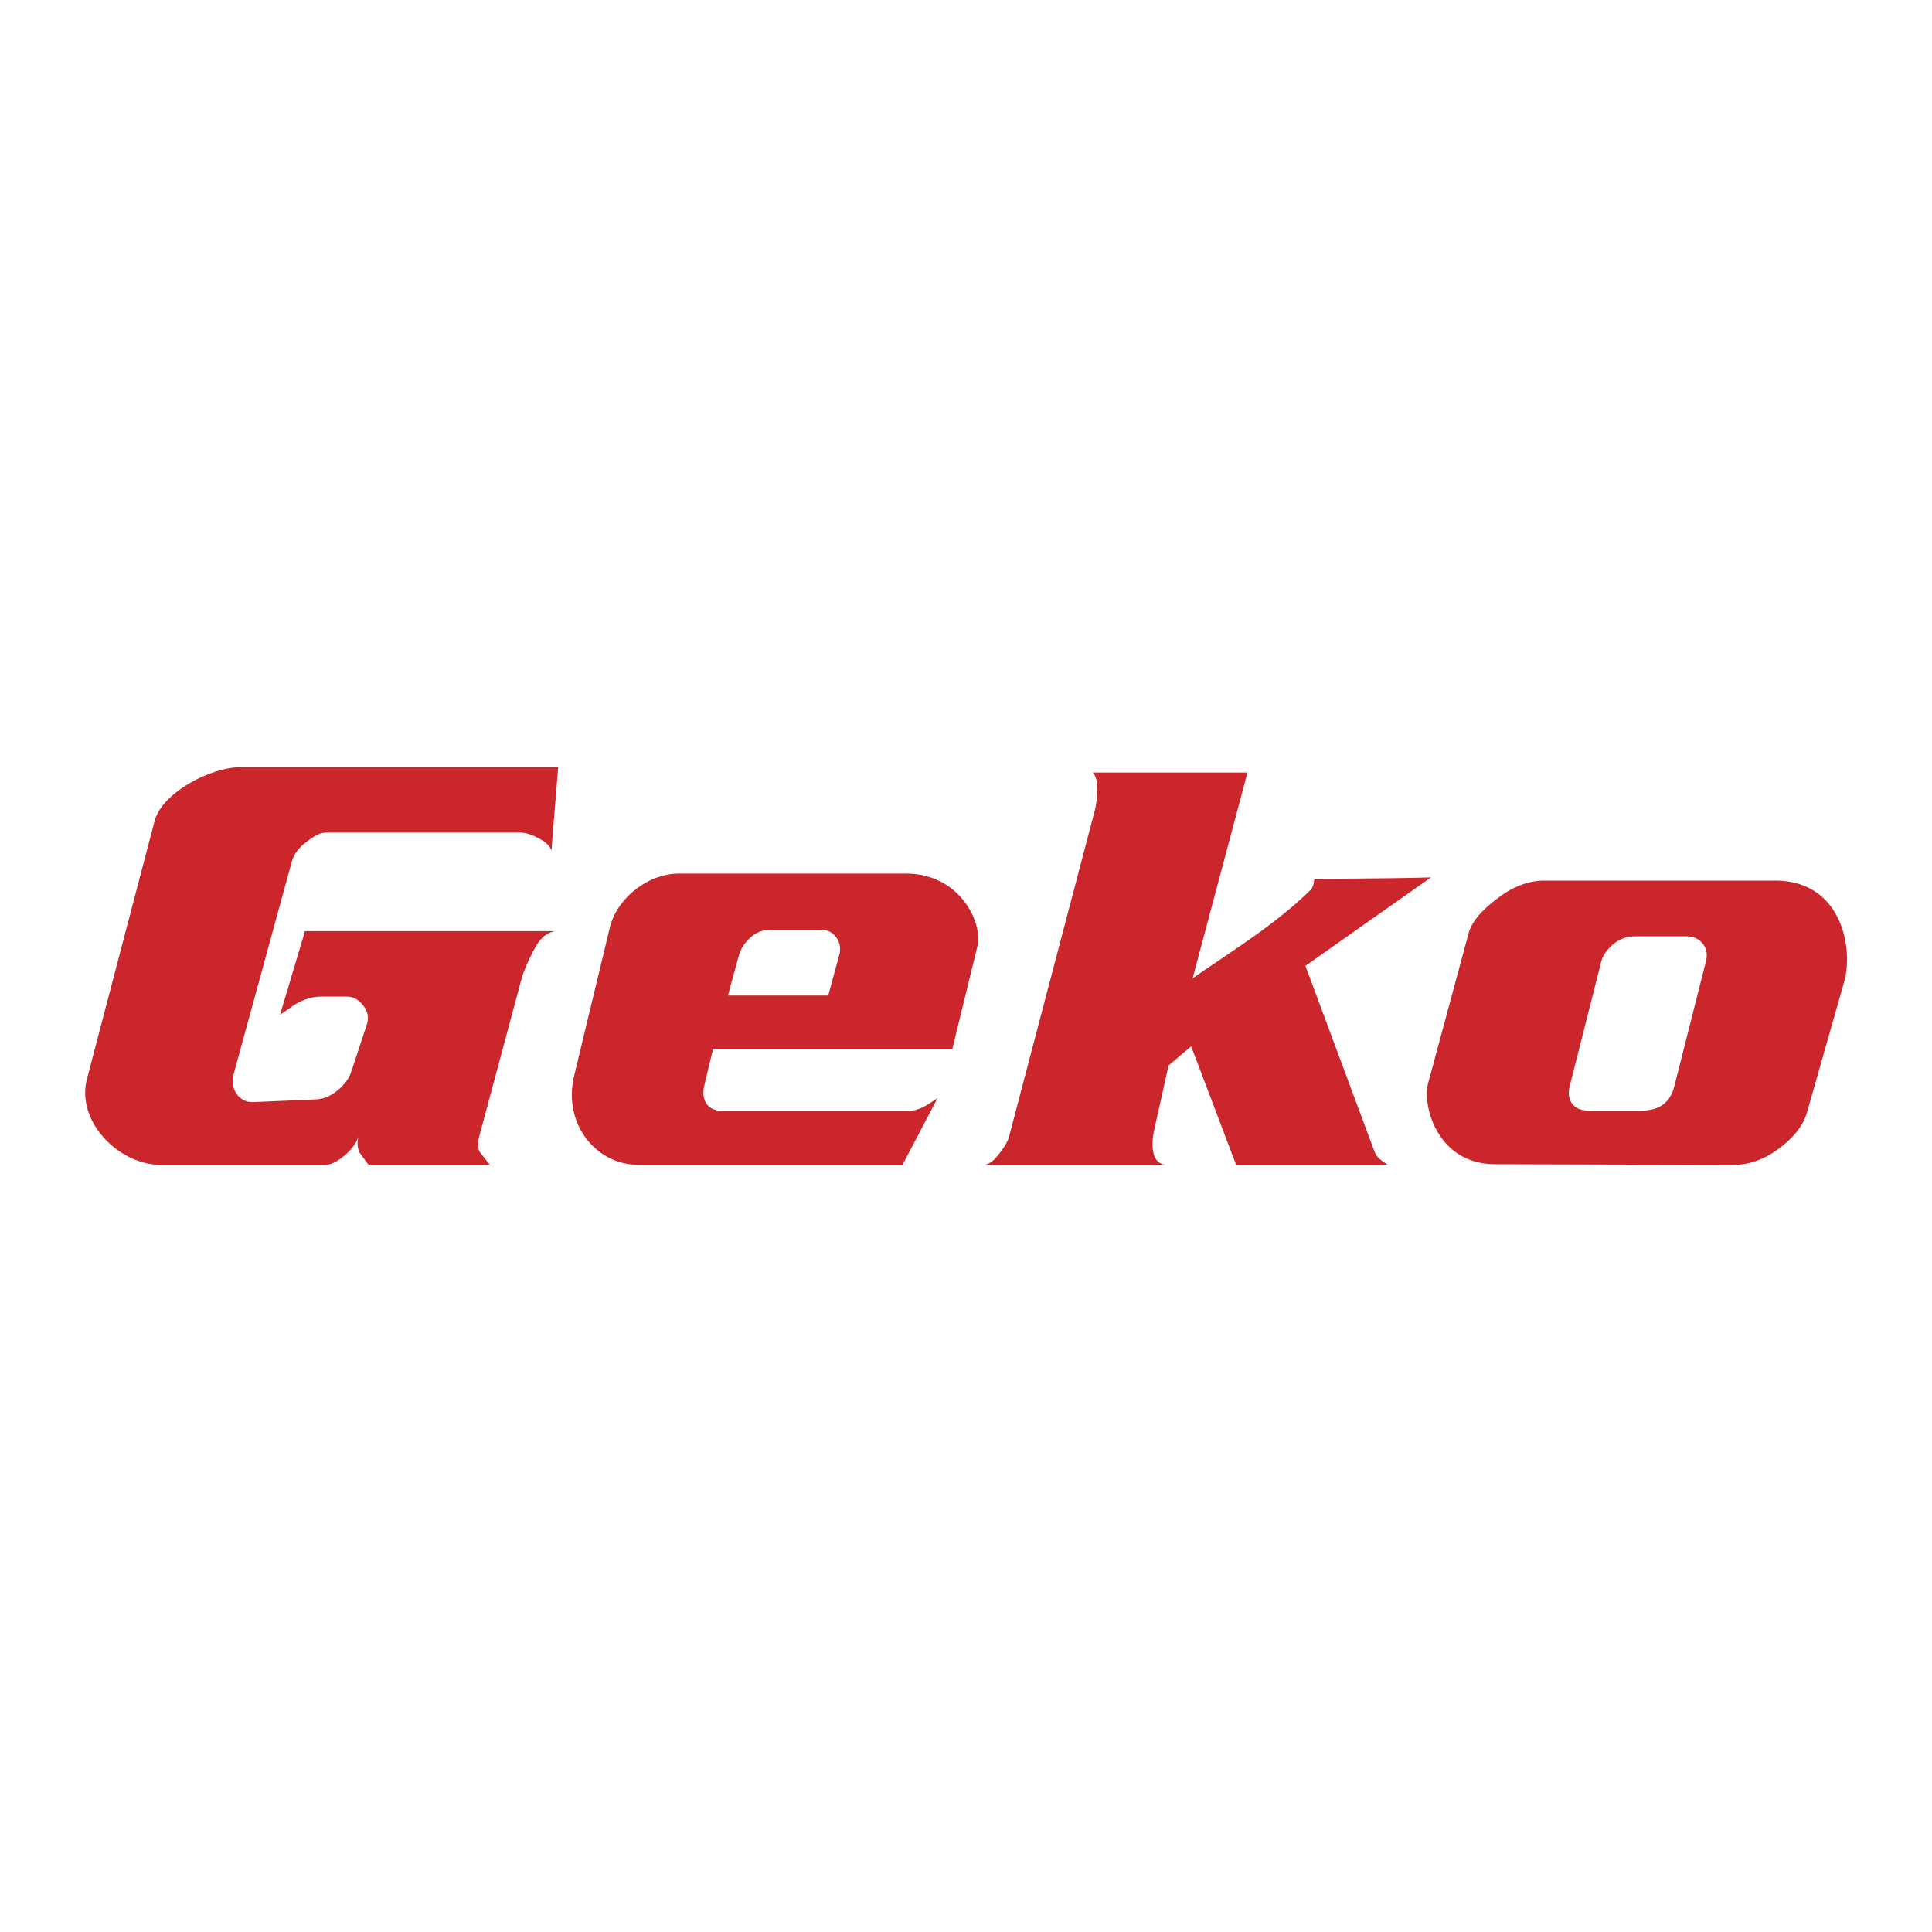 <svg xmlns="http://www.w3.org/2000/svg" width="2500" height="2500" viewBox="0 0 192.756 192.756"><g fill-rule="evenodd" clip-rule="evenodd"><path fill="#fff" d="M0 0h192.756v192.756H0V0z"/><path d="M163.173 93.419h5.076c.7 0 1.249.25 1.646.752.398.501.474 1.087.3 1.772l-3.138 12.396c-.173.685-.494 1.398-1.16 1.882s-1.506.589-2.243.589h-5.076c-.737 0-1.362-.2-1.721-.698-.391-.543-.396-1.159-.241-1.772l3.139-12.396c.164-.65.591-1.227 1.208-1.746.617-.518 1.354-.779 2.21-.779zm13.922-5.56h-22.978c-1.516 0-2.99.52-4.42 1.558-1.429 1.038-2.79 2.268-3.179 3.707l-4.041 14.978c-.577 2.138.861 8.035 6.705 8.052l23.727.068c1.555.004 3.048-.521 4.477-1.559 1.431-1.038 2.5-2.271 2.908-3.706l3.701-13.007c.934-3.28-.205-10.091-6.9-10.091zm-58.105 9.743l5.471-20.525h-15.464c.798.656.396 3.16.236 3.766l-8.557 32.544c-.202.771-.863 1.563-1.22 2.003-.356.44-.752.716-1.185.825h18.083c-1.82-.104-1.33-2.898-1.224-3.376l1.455-6.533 2.256-1.914 4.485 11.823h15.162c-.472-.293-1.098-.639-1.352-1.32l-6.894-18.529 12.531-8.83c-2.913.095-7.936.127-11.648.14-.011.431-.2 1.041-.422 1.163-3.353 3.294-7.475 5.842-11.713 8.763zm-36.36 1.719H72.625l1.088-3.98c.18-.66.557-1.257 1.14-1.789a2.988 2.988 0 0 1 2.085-.798h4.942c.661 0 1.179.257 1.554.771.375.513.473 1.12.283 1.816l-1.087 3.98zm-21.79-6.769l-3.551 14.75c-1.178 4.892 2.247 8.911 6.381 8.911h26.376l3.487-6.645-.933.605c-.749.486-1.444.66-1.993.66H72.118c-.696 0-1.286-.205-1.624-.715-.368-.557-.378-1.188-.228-1.816l.862-3.604h23.877l2.502-10.253c.592-2.427-1.773-7.288-7.138-7.288H67.735c-3.066.002-6.184 2.442-6.895 5.395zm-5.151-16.017H24.04c-2.947 0-7.862 2.505-8.622 5.402L8.682 107.62c-1.127 4.298 3.197 8.594 7.34 8.594h16.452c.514 0 1.186-.312 1.972-.99.743-.642 1.175-1.303 1.342-1.926-.177.66-.146 1.229.092 1.706l.886 1.21h12.102l-.941-1.21c-.327-.421-.27-1.046-.092-1.706l4.21-15.684c.236-.88 1.135-2.853 1.73-3.668.45-.616 1.021-.935 1.602-1.045h-24.95l-2.491 8.347 1.282-.881c1.031-.708 2.03-.936 2.837-.936h2.539c.624 0 1.163.285 1.615.854s.624 1.213.398 1.898l-1.565 4.75c-.202.613-.617 1.238-1.348 1.844-.731.604-1.447.877-2.143.907l-6.239.271c-.769.033-1.346-.285-1.724-.853-.378-.568-.479-1.202-.289-1.898l5.796-21.171c.2-.733.633-1.366 1.308-1.898.674-.532 1.397-1.068 2.167-1.068h19.3c.587 0 1.182.215 1.833.55.703.362 1.155.752 1.311 1.265l.675-8.347z" fill="#cc262d"/></g></svg>